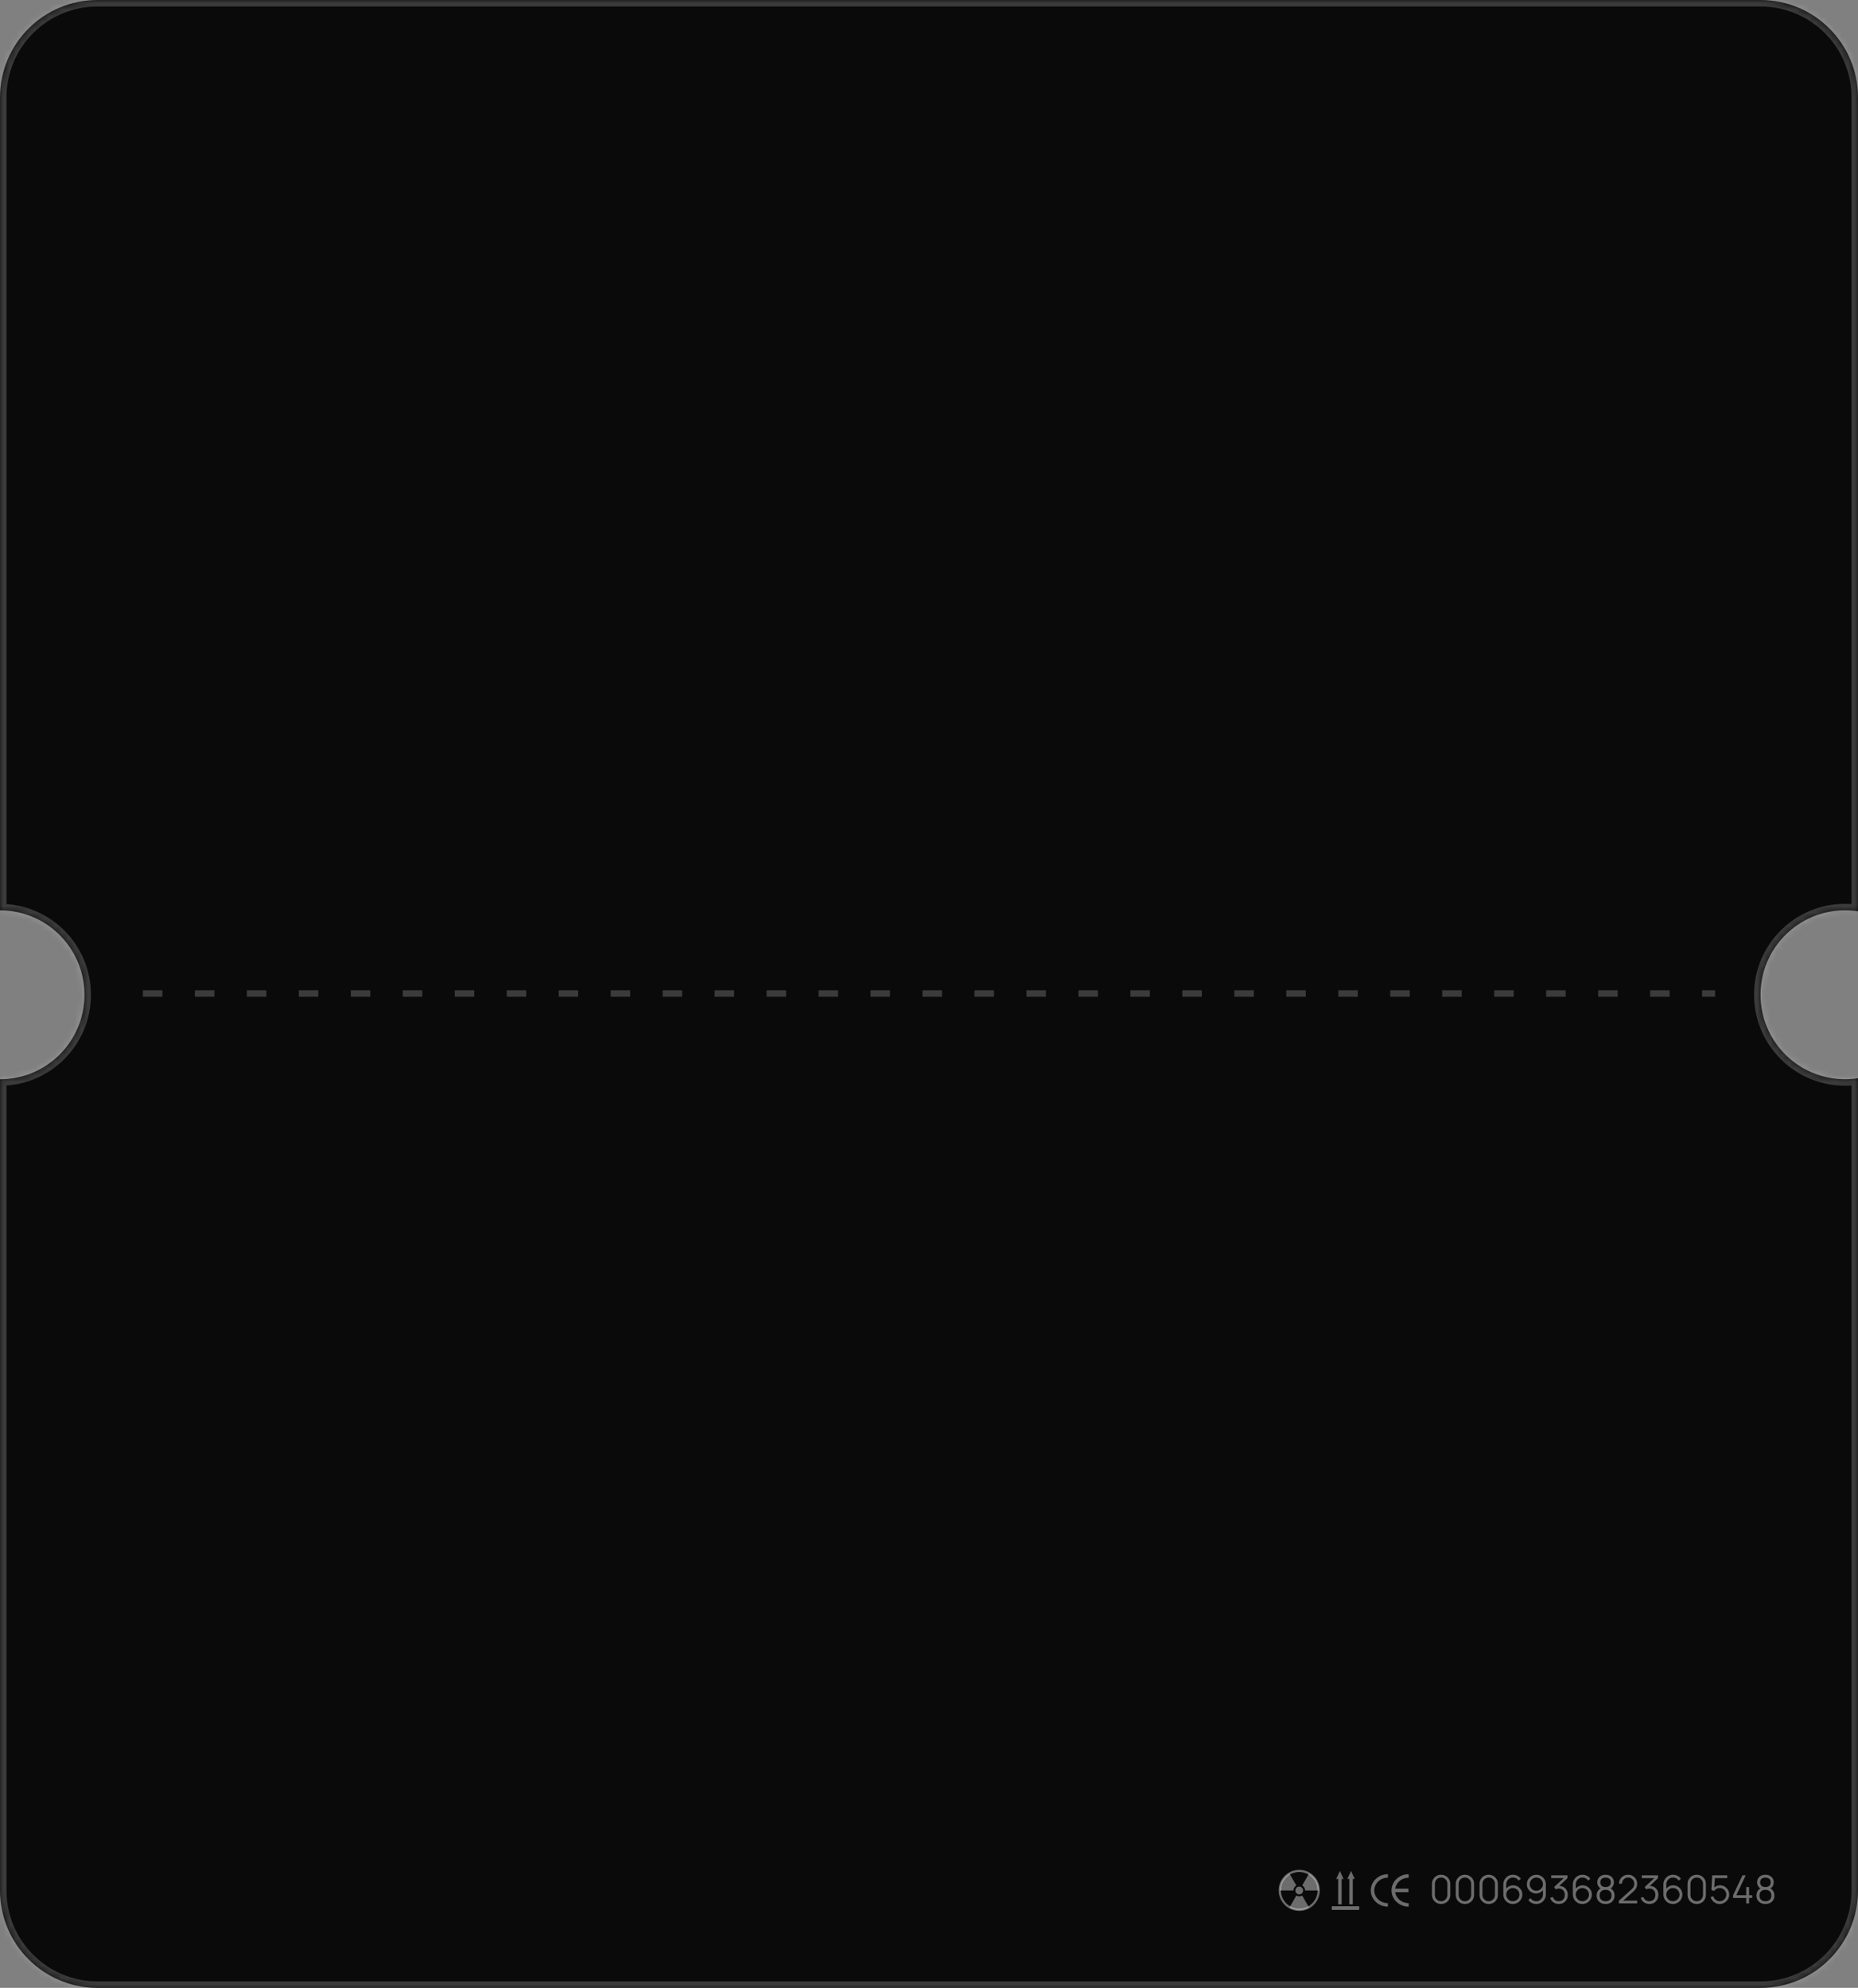 <?xml version="1.0" encoding="UTF-8"?> <svg xmlns="http://www.w3.org/2000/svg" width="286" height="306" viewBox="0 0 286 306" fill="none"><rect x="0" y="0" width="286" height="306" fill="#808080" stroke="none"/><mask id="path-1-inside-1_1123_27" fill="white"><path fill-rule="evenodd" clip-rule="evenodd" d="M-3.9168e-07 140.134C7.18 140.134 13 145.955 13 153.134C13 160.314 7.18 166.134 -3.91679e-07 166.134L-6.55671e-07 291C-2.93554e-07 299.284 6.716 306 15 306L271 306C279.284 306 286 299.284 286 291L286 165.977C285.348 166.078 284.68 166.13 284 166.13C276.82 166.13 271 160.31 271 153.13C271 145.951 276.82 140.13 284 140.13C284.68 140.13 285.348 140.183 286 140.283L286 15C286 6.716 279.284 -1.22079e-05 271 -1.18458e-05L15 -6.55671e-07C6.716 -2.93554e-07 -1.30821e-05 6.716 -1.272e-05 15L-3.9168e-07 140.134Z"></path></mask><path fill-rule="evenodd" clip-rule="evenodd" d="M-3.9168e-07 140.134C7.18 140.134 13 145.955 13 153.134C13 160.314 7.18 166.134 -3.91679e-07 166.134L-6.55671e-07 291C-2.93554e-07 299.284 6.716 306 15 306L271 306C279.284 306 286 299.284 286 291L286 165.977C285.348 166.078 284.68 166.13 284 166.13C276.82 166.13 271 160.31 271 153.13C271 145.951 276.82 140.13 284 140.13C284.68 140.13 285.348 140.183 286 140.283L286 15C286 6.716 279.284 -1.22079e-05 271 -1.18458e-05L15 -6.55671e-07C6.716 -2.93554e-07 -1.30821e-05 6.716 -1.272e-05 15L-3.9168e-07 140.134Z" fill="#0A0A0A"></path><path d="M13 153.134L14 153.134L14 153.134L13 153.134ZM-3.9168e-07 140.134L-1 140.134L-1 141.134L-3.47968e-07 141.134L-3.9168e-07 140.134ZM-3.91679e-07 166.134L-4.3539e-07 165.134L-1 165.134L-1 166.134L-3.91679e-07 166.134ZM-6.55671e-07 291L-1 291L-1 291L-6.55671e-07 291ZM286 165.977L287 165.977L287 164.811L285.847 164.989L286 165.977ZM286 140.283L285.847 141.272L287 141.45L287 140.283L286 140.283ZM271 -1.18458e-05L271 -1L271 -1.18458e-05ZM15 -6.55671e-07L15 1L15 -6.55671e-07ZM-1.272e-05 15L-1 15L-1 15L-1.272e-05 15ZM14 153.134C14 145.402 7.732 139.134 -4.35391e-07 139.134L-3.47968e-07 141.134C6.627 141.134 12 146.507 12 153.134L14 153.134ZM-3.47968e-07 167.134C7.732 167.134 14 160.866 14 153.134L12 153.134C12 159.762 6.627 165.134 -4.3539e-07 165.134L-3.47968e-07 167.134ZM1 291L1 166.134L-1 166.134L-1 291L1 291ZM15 305C7.268 305 1 298.732 1 291L-1 291C-1 299.837 6.163 307 15 307L15 305ZM271 305L15 305L15 307L271 307L271 305ZM285 291C285 298.732 278.732 305 271 305L271 307C279.837 307 287 299.837 287 291L285 291ZM285 165.977L285 291L287 291L287 165.977L285 165.977ZM285.847 164.989C285.246 165.082 284.629 165.13 284 165.13L284 167.13C284.731 167.13 285.45 167.074 286.153 166.966L285.847 164.989ZM284 165.13C277.373 165.13 272 159.758 272 153.13L270 153.13C270 160.862 276.268 167.13 284 167.13L284 165.13ZM272 153.13C272 146.503 277.373 141.13 284 141.13L284 139.13C276.268 139.13 270 145.398 270 153.13L272 153.13ZM284 141.13C284.629 141.13 285.246 141.179 285.847 141.272L286.153 139.295C285.45 139.187 284.731 139.13 284 139.13L284 141.13ZM285 15L285 140.283L287 140.283L287 15L285 15ZM271 1C278.732 1 285 7.268 285 15L287 15C287 6.163 279.837 -1 271 -1L271 1ZM15 1L271 1L271 -1L15 -1L15 1ZM1 15C1 7.268 7.268 1 15 1L15 -1C6.163 -1 -1 6.163 -1 15L1 15ZM1 140.134L1 15L-1 15L-1 140.134L1 140.134Z" fill="white" fill-opacity="0.2" mask="url(#path-1-inside-1_1123_27)"></path><path d="M22 152.934L264 152.934" stroke="white" stroke-opacity="0.2" stroke-dasharray="3 5"></path><path d="M211 291C211 292.378 212.184 293.5 213.639 293.5V292.959C212.482 292.959 211.541 292.08 211.541 291C211.541 289.92 212.482 289.041 213.639 289.041V288.5C212.184 288.5 211 289.622 211 291Z" fill="white" fill-opacity="0.4"></path><path d="M216.835 289.041V288.5C215.379 288.5 214.195 289.622 214.195 291C214.195 292.378 215.379 293.5 216.835 293.5V292.959C215.776 292.959 214.898 292.223 214.757 291.271H216.803V290.729H214.757C214.898 289.777 215.776 289.041 216.835 289.041Z" fill="white" fill-opacity="0.4"></path><path d="M221.83 293.09C221.564 293.09 221.324 293.028 221.11 292.904C220.898 292.78 220.73 292.612 220.606 292.4C220.482 292.186 220.42 291.946 220.42 291.68V290C220.42 289.734 220.482 289.495 220.606 289.283C220.73 289.069 220.898 288.9 221.11 288.776C221.324 288.652 221.564 288.59 221.83 288.59C222.096 288.59 222.335 288.652 222.547 288.776C222.761 288.9 222.93 289.069 223.054 289.283C223.178 289.495 223.24 289.734 223.24 290V291.68C223.24 291.946 223.178 292.186 223.054 292.4C222.93 292.612 222.761 292.78 222.547 292.904C222.335 293.028 222.096 293.09 221.83 293.09ZM221.83 292.664C222.008 292.664 222.17 292.621 222.316 292.535C222.462 292.447 222.578 292.33 222.664 292.184C222.75 292.038 222.793 291.877 222.793 291.701V289.979C222.793 289.801 222.75 289.639 222.664 289.493C222.578 289.347 222.462 289.231 222.316 289.145C222.17 289.057 222.008 289.013 221.83 289.013C221.652 289.013 221.49 289.057 221.344 289.145C221.198 289.231 221.082 289.347 220.996 289.493C220.91 289.639 220.867 289.801 220.867 289.979V291.701C220.867 291.877 220.91 292.038 220.996 292.184C221.082 292.33 221.198 292.447 221.344 292.535C221.49 292.621 221.652 292.664 221.83 292.664ZM225.492 293.09C225.226 293.09 224.986 293.028 224.772 292.904C224.56 292.78 224.392 292.612 224.268 292.4C224.144 292.186 224.082 291.946 224.082 291.68V290C224.082 289.734 224.144 289.495 224.268 289.283C224.392 289.069 224.56 288.9 224.772 288.776C224.986 288.652 225.226 288.59 225.492 288.59C225.758 288.59 225.997 288.652 226.209 288.776C226.423 288.9 226.592 289.069 226.716 289.283C226.84 289.495 226.902 289.734 226.902 290V291.68C226.902 291.946 226.84 292.186 226.716 292.4C226.592 292.612 226.423 292.78 226.209 292.904C225.997 293.028 225.758 293.09 225.492 293.09ZM225.492 292.664C225.67 292.664 225.832 292.621 225.978 292.535C226.124 292.447 226.24 292.33 226.326 292.184C226.412 292.038 226.455 291.877 226.455 291.701V289.979C226.455 289.801 226.412 289.639 226.326 289.493C226.24 289.347 226.124 289.231 225.978 289.145C225.832 289.057 225.67 289.013 225.492 289.013C225.314 289.013 225.152 289.057 225.006 289.145C224.86 289.231 224.744 289.347 224.658 289.493C224.572 289.639 224.529 289.801 224.529 289.979V291.701C224.529 291.877 224.572 292.038 224.658 292.184C224.744 292.33 224.86 292.447 225.006 292.535C225.152 292.621 225.314 292.664 225.492 292.664ZM229.154 293.09C228.888 293.09 228.648 293.028 228.434 292.904C228.222 292.78 228.054 292.612 227.93 292.4C227.806 292.186 227.744 291.946 227.744 291.68V290C227.744 289.734 227.806 289.495 227.93 289.283C228.054 289.069 228.222 288.9 228.434 288.776C228.648 288.652 228.888 288.59 229.154 288.59C229.42 288.59 229.659 288.652 229.871 288.776C230.085 288.9 230.254 289.069 230.378 289.283C230.502 289.495 230.564 289.734 230.564 290V291.68C230.564 291.946 230.502 292.186 230.378 292.4C230.254 292.612 230.085 292.78 229.871 292.904C229.659 293.028 229.42 293.09 229.154 293.09ZM229.154 292.664C229.332 292.664 229.494 292.621 229.64 292.535C229.786 292.447 229.902 292.33 229.988 292.184C230.074 292.038 230.117 291.877 230.117 291.701V289.979C230.117 289.801 230.074 289.639 229.988 289.493C229.902 289.347 229.786 289.231 229.64 289.145C229.494 289.057 229.332 289.013 229.154 289.013C228.976 289.013 228.814 289.057 228.668 289.145C228.522 289.231 228.406 289.347 228.32 289.493C228.234 289.639 228.191 289.801 228.191 289.979V291.701C228.191 291.877 228.234 292.038 228.32 292.184C228.406 292.33 228.522 292.447 228.668 292.535C228.814 292.621 228.976 292.664 229.154 292.664ZM232.867 293.09C232.597 293.09 232.351 293.025 232.129 292.895C231.909 292.763 231.733 292.585 231.601 292.361C231.471 292.135 231.406 291.881 231.406 291.599V290.102C231.406 289.812 231.471 289.554 231.601 289.328C231.731 289.1 231.908 288.921 232.132 288.791C232.358 288.659 232.614 288.593 232.9 288.593C233.146 288.593 233.374 288.647 233.584 288.755C233.796 288.863 233.969 289.014 234.103 289.208L233.764 289.487C233.672 289.343 233.55 289.228 233.398 289.142C233.246 289.056 233.08 289.013 232.9 289.013C232.698 289.013 232.518 289.062 232.36 289.16C232.202 289.258 232.078 289.387 231.988 289.547C231.898 289.705 231.853 289.877 231.853 290.063V291.005L231.742 290.879C231.868 290.681 232.033 290.521 232.237 290.399C232.443 290.277 232.667 290.216 232.909 290.216C233.177 290.216 233.418 290.28 233.632 290.408C233.846 290.534 234.016 290.705 234.142 290.921C234.268 291.137 234.331 291.379 234.331 291.647C234.331 291.913 234.264 292.155 234.13 292.373C233.998 292.591 233.821 292.765 233.599 292.895C233.379 293.025 233.135 293.09 232.867 293.09ZM232.867 292.661C233.055 292.661 233.226 292.616 233.38 292.526C233.536 292.436 233.659 292.314 233.749 292.16C233.841 292.006 233.887 291.835 233.887 291.647C233.887 291.459 233.841 291.288 233.749 291.134C233.659 290.978 233.537 290.855 233.383 290.765C233.229 290.673 233.058 290.627 232.87 290.627C232.682 290.627 232.511 290.673 232.357 290.765C232.203 290.855 232.08 290.978 231.988 291.134C231.898 291.288 231.853 291.459 231.853 291.647C231.853 291.833 231.898 292.003 231.988 292.157C232.078 292.311 232.2 292.434 232.354 292.526C232.508 292.616 232.679 292.661 232.867 292.661ZM236.49 288.593C236.762 288.593 237.008 288.659 237.228 288.791C237.45 288.921 237.626 289.099 237.756 289.325C237.886 289.549 237.951 289.801 237.951 290.081V291.581C237.951 291.869 237.886 292.127 237.756 292.355C237.626 292.583 237.448 292.763 237.222 292.895C236.998 293.025 236.743 293.09 236.457 293.09C236.211 293.09 235.983 293.036 235.773 292.928C235.565 292.818 235.393 292.667 235.257 292.475L235.593 292.196C235.685 292.338 235.807 292.452 235.959 292.538C236.113 292.624 236.279 292.667 236.457 292.667C236.661 292.667 236.841 292.619 236.997 292.523C237.155 292.425 237.279 292.297 237.369 292.139C237.461 291.979 237.507 291.806 237.507 291.62V290.678L237.615 290.804C237.491 291.002 237.326 291.162 237.12 291.284C236.916 291.406 236.692 291.467 236.448 291.467C236.182 291.467 235.941 291.403 235.725 291.275C235.511 291.147 235.341 290.975 235.215 290.759C235.091 290.543 235.029 290.302 235.029 290.036C235.029 289.77 235.095 289.528 235.227 289.31C235.359 289.09 235.536 288.916 235.758 288.788C235.98 288.658 236.224 288.593 236.49 288.593ZM236.49 289.019C236.302 289.019 236.131 289.065 235.977 289.157C235.823 289.247 235.7 289.369 235.608 289.523C235.518 289.677 235.473 289.848 235.473 290.036C235.473 290.224 235.518 290.395 235.608 290.549C235.698 290.703 235.82 290.826 235.974 290.918C236.128 291.008 236.299 291.053 236.487 291.053C236.675 291.053 236.846 291.008 237 290.918C237.156 290.826 237.279 290.703 237.369 290.549C237.461 290.395 237.507 290.224 237.507 290.036C237.507 289.85 237.461 289.68 237.369 289.526C237.279 289.372 237.157 289.249 237.003 289.157C236.849 289.065 236.678 289.019 236.49 289.019ZM239.95 293.087C239.736 293.087 239.539 293.049 239.359 292.973C239.179 292.897 239.024 292.789 238.894 292.649C238.764 292.507 238.669 292.338 238.609 292.142L239.029 292.016C239.101 292.23 239.219 292.392 239.383 292.502C239.549 292.612 239.736 292.665 239.944 292.661C240.136 292.657 240.301 292.614 240.439 292.532C240.579 292.45 240.686 292.336 240.76 292.19C240.834 292.044 240.871 291.875 240.871 291.683C240.871 291.389 240.785 291.153 240.613 290.975C240.443 290.795 240.218 290.705 239.938 290.705C239.86 290.705 239.778 290.716 239.692 290.738C239.606 290.758 239.526 290.787 239.452 290.825L239.23 290.474L240.91 288.923L240.982 289.103H238.78V288.68H241.276V289.109L239.812 290.507L239.806 290.333C240.106 290.295 240.37 290.329 240.598 290.435C240.826 290.541 241.004 290.703 241.132 290.921C241.262 291.137 241.327 291.391 241.327 291.683C241.327 291.959 241.267 292.203 241.147 292.415C241.029 292.625 240.866 292.79 240.658 292.91C240.45 293.028 240.214 293.087 239.95 293.087ZM243.567 293.09C243.297 293.09 243.051 293.025 242.829 292.895C242.609 292.763 242.433 292.585 242.301 292.361C242.171 292.135 242.106 291.881 242.106 291.599V290.102C242.106 289.812 242.171 289.554 242.301 289.328C242.431 289.1 242.608 288.921 242.832 288.791C243.058 288.659 243.314 288.593 243.6 288.593C243.846 288.593 244.074 288.647 244.284 288.755C244.496 288.863 244.669 289.014 244.803 289.208L244.464 289.487C244.372 289.343 244.25 289.228 244.098 289.142C243.946 289.056 243.78 289.013 243.6 289.013C243.398 289.013 243.218 289.062 243.06 289.16C242.902 289.258 242.778 289.387 242.688 289.547C242.598 289.705 242.553 289.877 242.553 290.063V291.005L242.442 290.879C242.568 290.681 242.733 290.521 242.937 290.399C243.143 290.277 243.367 290.216 243.609 290.216C243.877 290.216 244.118 290.28 244.332 290.408C244.546 290.534 244.716 290.705 244.842 290.921C244.968 291.137 245.031 291.379 245.031 291.647C245.031 291.913 244.964 292.155 244.83 292.373C244.698 292.591 244.521 292.765 244.299 292.895C244.079 293.025 243.835 293.09 243.567 293.09ZM243.567 292.661C243.755 292.661 243.926 292.616 244.08 292.526C244.236 292.436 244.359 292.314 244.449 292.16C244.541 292.006 244.587 291.835 244.587 291.647C244.587 291.459 244.541 291.288 244.449 291.134C244.359 290.978 244.237 290.855 244.083 290.765C243.929 290.673 243.758 290.627 243.57 290.627C243.382 290.627 243.211 290.673 243.057 290.765C242.903 290.855 242.78 290.978 242.688 291.134C242.598 291.288 242.553 291.459 242.553 291.647C242.553 291.833 242.598 292.003 242.688 292.157C242.778 292.311 242.9 292.434 243.054 292.526C243.208 292.616 243.379 292.661 243.567 292.661ZM247.143 293.09C246.873 293.09 246.634 293.036 246.426 292.928C246.22 292.82 246.058 292.669 245.94 292.475C245.824 292.279 245.766 292.05 245.766 291.788C245.766 291.52 245.831 291.282 245.961 291.074C246.091 290.864 246.289 290.705 246.555 290.597L246.549 290.771C246.327 290.689 246.158 290.555 246.042 290.369C245.926 290.183 245.868 289.977 245.868 289.751C245.868 289.511 245.923 289.305 246.033 289.133C246.143 288.959 246.293 288.825 246.483 288.731C246.675 288.637 246.895 288.59 247.143 288.59C247.391 288.59 247.611 288.637 247.803 288.731C247.995 288.825 248.146 288.959 248.256 289.133C248.366 289.305 248.421 289.511 248.421 289.751C248.421 289.977 248.365 290.182 248.253 290.366C248.143 290.55 247.974 290.685 247.746 290.771L247.731 290.597C247.997 290.703 248.196 290.861 248.328 291.071C248.462 291.281 248.529 291.52 248.529 291.788C248.529 292.05 248.47 292.279 248.352 292.475C248.234 292.669 248.071 292.82 247.863 292.928C247.655 293.036 247.415 293.09 247.143 293.09ZM247.143 292.667C247.415 292.667 247.636 292.592 247.806 292.442C247.976 292.29 248.061 292.072 248.061 291.788C248.061 291.5 247.977 291.282 247.809 291.134C247.641 290.984 247.419 290.909 247.143 290.909C246.867 290.909 246.646 290.984 246.48 291.134C246.314 291.282 246.231 291.5 246.231 291.788C246.231 292.072 246.315 292.29 246.483 292.442C246.651 292.592 246.871 292.667 247.143 292.667ZM247.143 290.483C247.383 290.483 247.578 290.422 247.728 290.3C247.878 290.176 247.953 289.993 247.953 289.751C247.953 289.509 247.878 289.328 247.728 289.208C247.578 289.086 247.383 289.025 247.143 289.025C246.903 289.025 246.708 289.086 246.558 289.208C246.41 289.328 246.336 289.509 246.336 289.751C246.336 289.993 246.41 290.176 246.558 290.3C246.708 290.422 246.903 290.483 247.143 290.483ZM249.187 292.997L249.19 292.595L251.143 290.831C251.311 290.679 251.422 290.535 251.476 290.399C251.532 290.261 251.56 290.117 251.56 289.967C251.56 289.789 251.518 289.628 251.434 289.484C251.35 289.34 251.237 289.226 251.095 289.142C250.953 289.056 250.794 289.013 250.618 289.013C250.434 289.013 250.27 289.057 250.126 289.145C249.982 289.233 249.868 289.349 249.784 289.493C249.702 289.637 249.662 289.794 249.664 289.964H249.214C249.214 289.702 249.276 289.467 249.4 289.259C249.524 289.051 249.692 288.888 249.904 288.77C250.116 288.65 250.356 288.59 250.624 288.59C250.886 288.59 251.121 288.652 251.329 288.776C251.539 288.898 251.704 289.064 251.824 289.274C251.946 289.482 252.007 289.714 252.007 289.97C252.007 290.15 251.985 290.309 251.941 290.447C251.899 290.583 251.832 290.71 251.74 290.828C251.65 290.944 251.535 291.064 251.395 291.188L249.661 292.754L249.592 292.574H252.007V292.997H249.187ZM253.89 293.087C253.676 293.087 253.479 293.049 253.299 292.973C253.119 292.897 252.964 292.789 252.834 292.649C252.704 292.507 252.609 292.338 252.549 292.142L252.969 292.016C253.041 292.23 253.159 292.392 253.323 292.502C253.489 292.612 253.676 292.665 253.884 292.661C254.076 292.657 254.241 292.614 254.379 292.532C254.519 292.45 254.626 292.336 254.7 292.19C254.774 292.044 254.811 291.875 254.811 291.683C254.811 291.389 254.725 291.153 254.553 290.975C254.383 290.795 254.158 290.705 253.878 290.705C253.8 290.705 253.718 290.716 253.632 290.738C253.546 290.758 253.466 290.787 253.392 290.825L253.17 290.474L254.85 288.923L254.922 289.103H252.72V288.68H255.216V289.109L253.752 290.507L253.746 290.333C254.046 290.295 254.31 290.329 254.538 290.435C254.766 290.541 254.944 290.703 255.072 290.921C255.202 291.137 255.267 291.391 255.267 291.683C255.267 291.959 255.207 292.203 255.087 292.415C254.969 292.625 254.806 292.79 254.598 292.91C254.39 293.028 254.154 293.087 253.89 293.087ZM257.506 293.09C257.236 293.09 256.99 293.025 256.768 292.895C256.548 292.763 256.372 292.585 256.24 292.361C256.11 292.135 256.045 291.881 256.045 291.599V290.102C256.045 289.812 256.11 289.554 256.24 289.328C256.37 289.1 256.547 288.921 256.771 288.791C256.997 288.659 257.253 288.593 257.539 288.593C257.785 288.593 258.013 288.647 258.223 288.755C258.435 288.863 258.608 289.014 258.742 289.208L258.403 289.487C258.311 289.343 258.189 289.228 258.037 289.142C257.885 289.056 257.719 289.013 257.539 289.013C257.337 289.013 257.157 289.062 256.999 289.16C256.841 289.258 256.717 289.387 256.627 289.547C256.537 289.705 256.492 289.877 256.492 290.063V291.005L256.381 290.879C256.507 290.681 256.672 290.521 256.876 290.399C257.082 290.277 257.306 290.216 257.548 290.216C257.816 290.216 258.057 290.28 258.271 290.408C258.485 290.534 258.655 290.705 258.781 290.921C258.907 291.137 258.97 291.379 258.97 291.647C258.97 291.913 258.903 292.155 258.769 292.373C258.637 292.591 258.46 292.765 258.238 292.895C258.018 293.025 257.774 293.09 257.506 293.09ZM257.506 292.661C257.694 292.661 257.865 292.616 258.019 292.526C258.175 292.436 258.298 292.314 258.388 292.16C258.48 292.006 258.526 291.835 258.526 291.647C258.526 291.459 258.48 291.288 258.388 291.134C258.298 290.978 258.176 290.855 258.022 290.765C257.868 290.673 257.697 290.627 257.509 290.627C257.321 290.627 257.15 290.673 256.996 290.765C256.842 290.855 256.719 290.978 256.627 291.134C256.537 291.288 256.492 291.459 256.492 291.647C256.492 291.833 256.537 292.003 256.627 292.157C256.717 292.311 256.839 292.434 256.993 292.526C257.147 292.616 257.318 292.661 257.506 292.661ZM261.176 293.09C260.91 293.09 260.67 293.028 260.456 292.904C260.244 292.78 260.076 292.612 259.952 292.4C259.828 292.186 259.766 291.946 259.766 291.68V290C259.766 289.734 259.828 289.495 259.952 289.283C260.076 289.069 260.244 288.9 260.456 288.776C260.67 288.652 260.91 288.59 261.176 288.59C261.442 288.59 261.681 288.652 261.893 288.776C262.107 288.9 262.276 289.069 262.4 289.283C262.524 289.495 262.586 289.734 262.586 290V291.68C262.586 291.946 262.524 292.186 262.4 292.4C262.276 292.612 262.107 292.78 261.893 292.904C261.681 293.028 261.442 293.09 261.176 293.09ZM261.176 292.664C261.354 292.664 261.516 292.621 261.662 292.535C261.808 292.447 261.924 292.33 262.01 292.184C262.096 292.038 262.139 291.877 262.139 291.701V289.979C262.139 289.801 262.096 289.639 262.01 289.493C261.924 289.347 261.808 289.231 261.662 289.145C261.516 289.057 261.354 289.013 261.176 289.013C260.998 289.013 260.836 289.057 260.69 289.145C260.544 289.231 260.428 289.347 260.342 289.493C260.256 289.639 260.213 289.801 260.213 289.979V291.701C260.213 291.877 260.256 292.038 260.342 292.184C260.428 292.33 260.544 292.447 260.69 292.535C260.836 292.621 260.998 292.664 261.176 292.664ZM264.703 293.09C264.479 293.09 264.272 293.044 264.082 292.952C263.892 292.86 263.73 292.733 263.596 292.571C263.462 292.409 263.366 292.223 263.308 292.013L263.731 291.899C263.769 292.055 263.838 292.19 263.938 292.304C264.038 292.416 264.155 292.503 264.289 292.565C264.425 292.627 264.567 292.658 264.715 292.658C264.907 292.658 265.079 292.612 265.231 292.52C265.385 292.426 265.507 292.302 265.597 292.148C265.687 291.994 265.732 291.825 265.732 291.641C265.732 291.451 265.685 291.28 265.591 291.128C265.497 290.974 265.373 290.852 265.219 290.762C265.065 290.672 264.897 290.627 264.715 290.627C264.511 290.627 264.335 290.672 264.187 290.762C264.039 290.85 263.921 290.961 263.833 291.095L263.431 290.927L263.563 288.68H265.87V289.103H263.758L263.977 288.896L263.86 290.813L263.749 290.666C263.873 290.524 264.023 290.413 264.199 290.333C264.375 290.253 264.56 290.213 264.754 290.213C265.02 290.213 265.26 290.277 265.474 290.405C265.688 290.531 265.858 290.702 265.984 290.918C266.11 291.134 266.173 291.375 266.173 291.641C266.173 291.905 266.106 292.147 265.972 292.367C265.838 292.585 265.66 292.76 265.438 292.892C265.216 293.024 264.971 293.09 264.703 293.09ZM268.793 293V292.163H266.771V291.743L268.217 288.68H268.712L267.266 291.743H268.793V290.483H269.237V291.743H269.708V292.163H269.237V293H268.793ZM271.747 293.09C271.477 293.09 271.238 293.036 271.03 292.928C270.824 292.82 270.662 292.669 270.544 292.475C270.428 292.279 270.37 292.05 270.37 291.788C270.37 291.52 270.435 291.282 270.565 291.074C270.695 290.864 270.893 290.705 271.159 290.597L271.153 290.771C270.931 290.689 270.762 290.555 270.646 290.369C270.53 290.183 270.472 289.977 270.472 289.751C270.472 289.511 270.527 289.305 270.637 289.133C270.747 288.959 270.897 288.825 271.087 288.731C271.279 288.637 271.499 288.59 271.747 288.59C271.995 288.59 272.215 288.637 272.407 288.731C272.599 288.825 272.75 288.959 272.86 289.133C272.97 289.305 273.025 289.511 273.025 289.751C273.025 289.977 272.969 290.182 272.857 290.366C272.747 290.55 272.578 290.685 272.35 290.771L272.335 290.597C272.601 290.703 272.8 290.861 272.932 291.071C273.066 291.281 273.133 291.52 273.133 291.788C273.133 292.05 273.074 292.279 272.956 292.475C272.838 292.669 272.675 292.82 272.467 292.928C272.259 293.036 272.019 293.09 271.747 293.09ZM271.747 292.667C272.019 292.667 272.24 292.592 272.41 292.442C272.58 292.29 272.665 292.072 272.665 291.788C272.665 291.5 272.581 291.282 272.413 291.134C272.245 290.984 272.023 290.909 271.747 290.909C271.471 290.909 271.25 290.984 271.084 291.134C270.918 291.282 270.835 291.5 270.835 291.788C270.835 292.072 270.919 292.29 271.087 292.442C271.255 292.592 271.475 292.667 271.747 292.667ZM271.747 290.483C271.987 290.483 272.182 290.422 272.332 290.3C272.482 290.176 272.557 289.993 272.557 289.751C272.557 289.509 272.482 289.328 272.332 289.208C272.182 289.086 271.987 289.025 271.747 289.025C271.507 289.025 271.312 289.086 271.162 289.208C271.014 289.328 270.94 289.509 270.94 289.751C270.94 289.993 271.014 290.176 271.162 290.3C271.312 290.422 271.507 290.483 271.747 290.483Z" fill="white" fill-opacity="0.4"></path><path d="M207.699 289.235C207.594 289.235 207.501 289.235 207.396 289.235C207.588 288.822 207.774 288.417 207.966 288C208.158 288.414 208.344 288.822 208.536 289.235C208.431 289.235 208.338 289.235 208.236 289.235C208.236 290.54 208.236 291.838 208.236 293.139C208.056 293.139 207.882 293.139 207.699 293.139C207.699 291.844 207.699 290.546 207.699 289.235Z" fill="white" fill-opacity="0.4"></path><path d="M205.983 289.239C205.881 289.239 205.785 289.239 205.68 289.239C205.872 288.825 206.057 288.421 206.249 288.004C206.441 288.418 206.627 288.822 206.819 289.239C206.714 289.239 206.621 289.239 206.519 289.239C206.519 290.544 206.519 291.842 206.519 293.143C206.336 293.143 206.162 293.143 205.98 293.143C205.983 291.842 205.983 290.547 205.983 289.239Z" fill="white" fill-opacity="0.4"></path><path d="M209.219 293.999C207.81 293.999 206.406 293.999 205 293.999C205 293.81 205 293.624 205 293.436C206.406 293.436 207.813 293.436 209.219 293.436C209.219 293.621 209.219 293.807 209.219 293.999Z" fill="white" fill-opacity="0.4"></path><path d="M198.423 288.469C198.103 288.669 197.834 288.914 197.607 289.213C197.233 289.705 197.025 290.293 197.003 290.918L197 291.012H198.047H199.095V290.991C199.095 290.979 199.097 290.949 199.1 290.924C199.129 290.651 199.275 290.411 199.5 290.264L199.544 290.235L199.53 290.211C199.191 289.621 198.5 288.429 198.496 288.429C198.493 288.428 198.46 288.447 198.423 288.469Z" fill="white" fill-opacity="0.4"></path><path d="M201.365 288.634C201.177 288.962 200.445 290.229 200.443 290.232C200.442 290.234 200.459 290.246 200.479 290.259C200.68 290.39 200.825 290.601 200.871 290.832C200.881 290.883 200.89 290.958 200.89 290.991V291.012H201.938H202.985L202.982 290.919C202.971 290.616 202.919 290.329 202.824 290.051C202.613 289.432 202.206 288.901 201.659 288.532C201.579 288.478 201.497 288.428 201.49 288.428C201.487 288.428 201.431 288.521 201.365 288.634Z" fill="white" fill-opacity="0.4"></path><path d="M199.91 290.421C199.594 290.465 199.365 290.755 199.398 291.067C199.413 291.213 199.469 291.331 199.571 291.433C199.673 291.535 199.791 291.591 199.936 291.606C200.105 291.624 200.279 291.563 200.404 291.443C200.623 291.232 200.65 290.897 200.468 290.653C200.34 290.481 200.123 290.391 199.91 290.421Z" fill="white" fill-opacity="0.4"></path><path d="M199.306 292.2C198.464 293.657 198.499 293.596 198.506 293.603C198.517 293.613 198.658 293.686 198.737 293.723C199.054 293.871 199.372 293.956 199.735 293.992C199.851 294.003 200.129 294.003 200.248 293.991C200.605 293.957 200.925 293.872 201.239 293.727C201.307 293.696 201.456 293.618 201.473 293.605L201.484 293.597L200.98 292.724C200.703 292.243 200.468 291.836 200.458 291.82L200.44 291.789L200.385 291.816C200.29 291.863 200.188 291.892 200.079 291.904C199.921 291.921 199.745 291.889 199.597 291.816L199.543 291.789L199.306 292.2Z" fill="white" fill-opacity="0.4"></path><circle cx="199.992" cy="290.992" r="2.992" stroke="white" stroke-opacity="0.4" stroke-width="0.342"></circle></svg> 